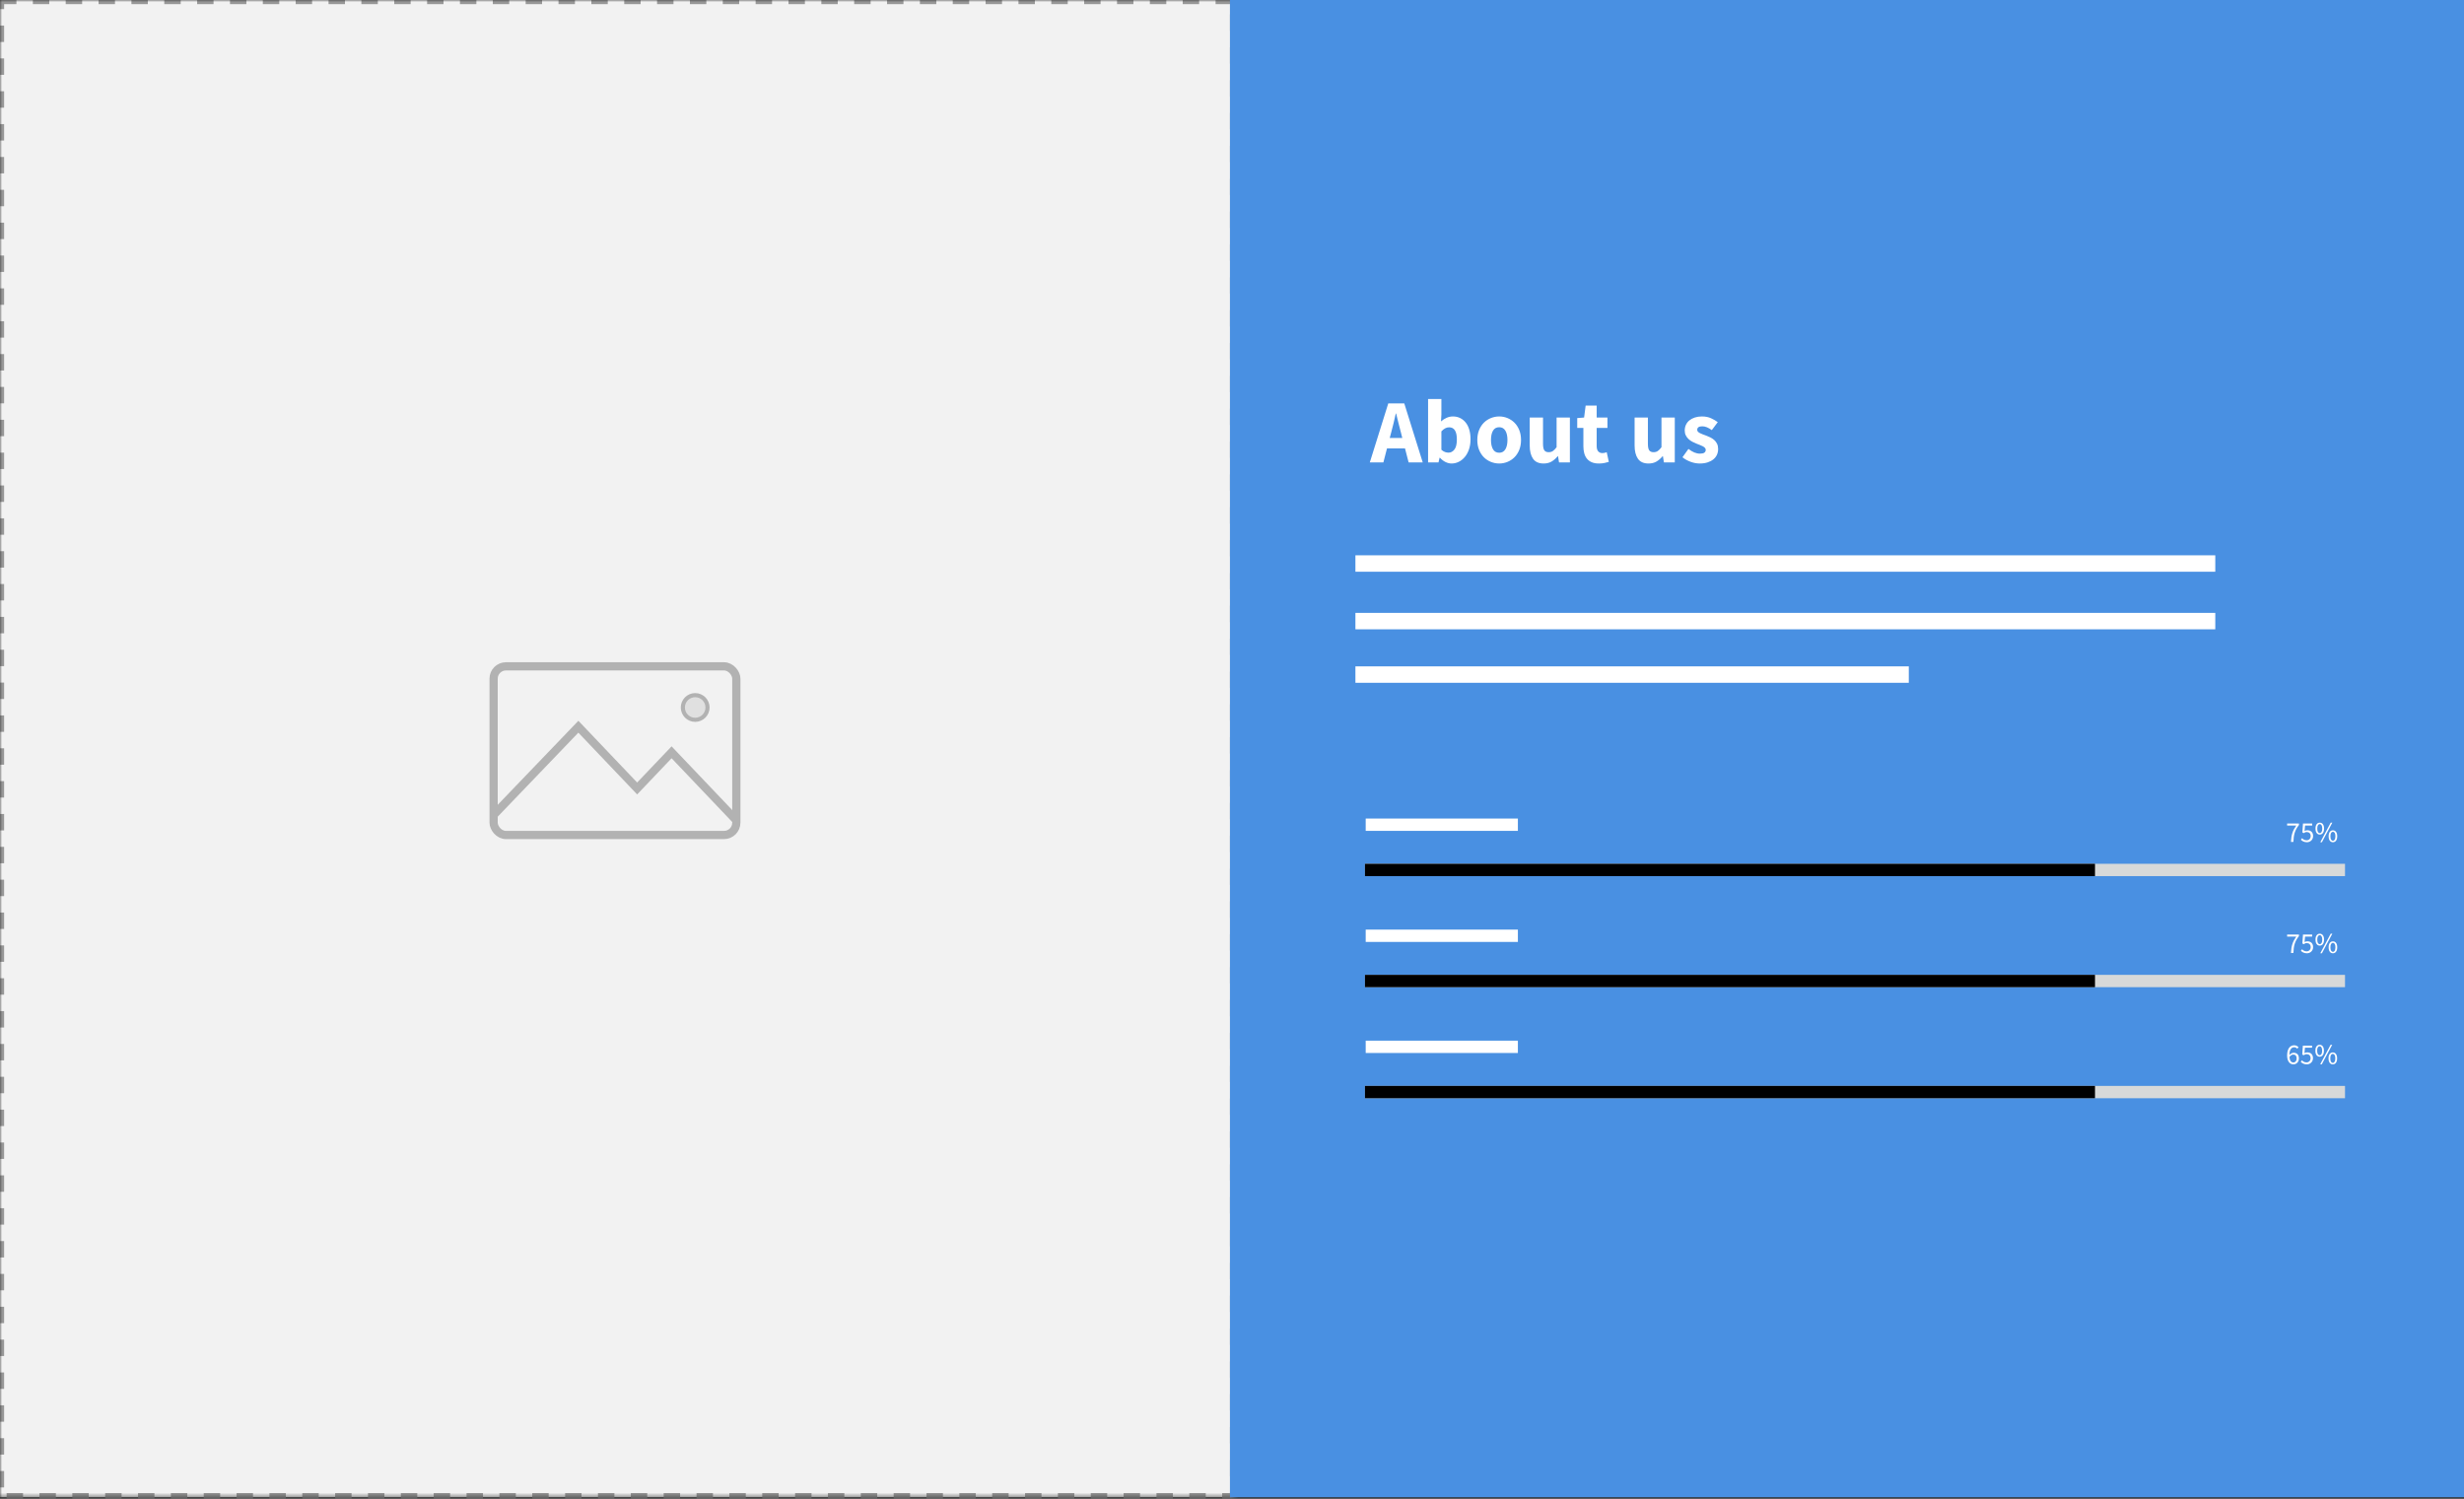 <?xml version="1.0" encoding="UTF-8"?>
<svg width="600px" height="365px" viewBox="0 0 600 365" version="1.1" xmlns="http://www.w3.org/2000/svg" xmlns:xlink="http://www.w3.org/1999/xlink">
    <rect x="0" y="0" width="600" height="365" fill="#333333" stroke="none"/>
    <!-- Generator: Sketch 44.1 (41455) - http://www.bohemiancoding.com/sketch -->
    <title>charts04</title>
    <desc>Created with Sketch.</desc>
    <defs>
        <rect id="path-1" x="0" y="0" width="300.501" height="364.608"></rect>
        <mask id="mask-2" maskContentUnits="userSpaceOnUse" maskUnits="objectBoundingBox" x="0" y="0" width="300.501" height="364.608" fill="white">
            <use xlink:href="#path-1"></use>
        </mask>
    </defs>
    <g id="Charts" stroke="none" stroke-width="1" fill="none" fill-rule="evenodd">
        <g id="04">
            <use id="Rectangle-9" stroke="#979797" mask="url(#mask-2)" stroke-width="2" fill="#F2F2F2" stroke-dasharray="4" xlink:href="#path-1"></use>
            <g id="icon-picture" opacity="0.7" transform="translate(119.199, 161.269)" stroke="#979797">
                <polyline id="Path-15" stroke-width="2" points="1.273 36.919 21.638 15.703 35.952 30.741 44.337 21.933 60.207 38.607"></polyline>
                <circle id="Oval-6" fill="#D8D8D8" cx="50.083" cy="11.018" r="3.005"></circle>
                <rect id="Rectangle-10" stroke-width="2" x="1" y="1" width="59.102" height="41.072" rx="3"></rect>
            </g>
            <rect id="Rectangle-6" fill="#4990E2" x="299.499" y="0" width="300.501" height="364.608"></rect>
            <path d="M341.467,106.66 L341.137,105.338 C340.931,104.618 340.733,103.854 340.542,103.046 C340.351,102.238 340.16,101.459 339.969,100.71 L339.88,100.71 C339.704,101.474 339.524,102.256 339.341,103.057 C339.157,103.857 338.962,104.618 338.757,105.338 L338.404,106.66 L341.467,106.66 Z M342.128,109.194 L337.743,109.194 L336.861,112.61 L333.556,112.61 L338.051,98.242 L341.952,98.242 L346.447,112.61 L343.01,112.61 L342.128,109.194 Z M347.748,97.162 L350.987,97.162 L350.987,100.952 L350.899,102.627 C351.325,102.245 351.784,101.948 352.276,101.735 C352.768,101.522 353.271,101.415 353.786,101.415 C354.447,101.415 355.042,101.547 355.571,101.812 C356.1,102.076 356.551,102.447 356.926,102.925 C357.301,103.402 357.587,103.982 357.785,104.665 C357.984,105.349 358.083,106.109 358.083,106.946 C358.083,107.886 357.954,108.724 357.697,109.458 C357.44,110.193 357.095,110.814 356.661,111.321 C356.228,111.827 355.736,112.213 355.185,112.477 C354.634,112.742 354.065,112.874 353.477,112.874 C352.992,112.874 352.504,112.757 352.012,112.522 C351.52,112.286 351.06,111.934 350.634,111.464 L350.546,111.464 L350.282,112.61 L347.748,112.61 L347.748,97.162 Z M350.987,109.525 C351.281,109.789 351.575,109.973 351.868,110.075 C352.162,110.178 352.449,110.23 352.728,110.23 C353.286,110.23 353.764,109.976 354.16,109.469 C354.557,108.963 354.755,108.144 354.755,107.012 C354.755,105.044 354.124,104.059 352.86,104.059 C352.214,104.059 351.589,104.39 350.987,105.051 L350.987,109.525 Z M359.736,107.145 C359.736,106.234 359.882,105.422 360.176,104.71 C360.47,103.997 360.863,103.398 361.355,102.914 C361.847,102.429 362.417,102.058 363.063,101.801 C363.71,101.544 364.378,101.415 365.068,101.415 C365.759,101.415 366.424,101.544 367.063,101.801 C367.702,102.058 368.267,102.429 368.76,102.914 C369.252,103.398 369.645,103.997 369.939,104.71 C370.232,105.422 370.379,106.234 370.379,107.145 C370.379,108.055 370.232,108.867 369.939,109.58 C369.645,110.292 369.252,110.891 368.76,111.376 C368.267,111.86 367.702,112.231 367.063,112.488 C366.424,112.746 365.759,112.874 365.068,112.874 C364.378,112.874 363.71,112.746 363.063,112.488 C362.417,112.231 361.847,111.86 361.355,111.376 C360.863,110.891 360.47,110.292 360.176,109.58 C359.882,108.867 359.736,108.055 359.736,107.145 Z M363.063,107.145 C363.063,108.1 363.228,108.856 363.559,109.414 C363.889,109.973 364.393,110.252 365.068,110.252 C365.73,110.252 366.229,109.973 366.567,109.414 C366.905,108.856 367.074,108.1 367.074,107.145 C367.074,106.19 366.905,105.433 366.567,104.875 C366.229,104.317 365.73,104.037 365.068,104.037 C364.393,104.037 363.889,104.317 363.559,104.875 C363.228,105.433 363.063,106.19 363.063,107.145 Z M372.495,101.679 L375.734,101.679 L375.734,108.048 C375.734,108.841 375.844,109.385 376.065,109.679 C376.285,109.973 376.63,110.12 377.101,110.12 C377.512,110.12 377.857,110.024 378.136,109.833 C378.415,109.642 378.717,109.334 379.04,108.908 L379.04,101.679 L382.279,101.679 L382.279,112.61 L379.635,112.61 L379.392,111.089 L379.326,111.089 C378.856,111.647 378.353,112.084 377.817,112.4 C377.28,112.716 376.638,112.874 375.888,112.874 C374.698,112.874 373.835,112.485 373.299,111.706 C372.763,110.928 372.495,109.848 372.495,108.467 L372.495,101.679 Z M385.563,104.214 L384.064,104.214 L384.064,101.812 L385.739,101.679 L386.114,98.771 L388.802,98.771 L388.802,101.679 L391.424,101.679 L391.424,104.214 L388.802,104.214 L388.802,108.599 C388.802,109.216 388.931,109.66 389.188,109.932 C389.445,110.204 389.786,110.34 390.212,110.34 C390.389,110.34 390.569,110.318 390.752,110.274 C390.936,110.23 391.101,110.178 391.248,110.12 L391.755,112.477 C391.461,112.566 391.116,112.654 390.719,112.742 C390.323,112.83 389.86,112.874 389.331,112.874 C388.655,112.874 388.078,112.771 387.601,112.566 C387.124,112.36 386.734,112.073 386.433,111.706 C386.132,111.339 385.912,110.894 385.772,110.373 C385.632,109.851 385.563,109.275 385.563,108.643 L385.563,104.214 Z M398.035,101.679 L401.275,101.679 L401.275,108.048 C401.275,108.841 401.385,109.385 401.605,109.679 C401.826,109.973 402.171,110.12 402.641,110.12 C403.052,110.12 403.398,110.024 403.677,109.833 C403.956,109.642 404.257,109.334 404.58,108.908 L404.58,101.679 L407.82,101.679 L407.82,112.61 L405.175,112.61 L404.933,111.089 L404.867,111.089 C404.397,111.647 403.893,112.084 403.357,112.4 C402.821,112.716 402.178,112.874 401.429,112.874 C400.239,112.874 399.376,112.485 398.84,111.706 C398.304,110.928 398.035,109.848 398.035,108.467 L398.035,101.679 Z M411.147,109.326 C411.647,109.708 412.124,109.995 412.58,110.186 C413.035,110.377 413.498,110.472 413.968,110.472 C414.453,110.472 414.805,110.391 415.026,110.23 C415.246,110.068 415.356,109.84 415.356,109.547 C415.356,109.37 415.294,109.212 415.169,109.073 C415.044,108.933 414.875,108.805 414.662,108.687 C414.449,108.57 414.21,108.463 413.946,108.368 C413.681,108.272 413.41,108.166 413.131,108.048 C412.793,107.916 412.455,107.762 412.117,107.585 C411.779,107.409 411.47,107.192 411.191,106.935 C410.912,106.678 410.684,106.377 410.508,106.032 C410.332,105.686 410.244,105.286 410.244,104.831 C410.244,104.331 410.343,103.868 410.541,103.442 C410.74,103.016 411.022,102.656 411.39,102.363 C411.757,102.069 412.198,101.837 412.712,101.668 C413.226,101.499 413.799,101.415 414.431,101.415 C415.268,101.415 416.003,101.558 416.634,101.845 C417.266,102.131 417.817,102.451 418.287,102.803 L416.833,104.743 C416.436,104.449 416.047,104.221 415.665,104.059 C415.283,103.898 414.901,103.817 414.519,103.817 C413.696,103.817 413.285,104.104 413.285,104.676 C413.285,104.853 413.344,105.003 413.461,105.128 C413.579,105.253 413.737,105.367 413.935,105.47 C414.133,105.573 414.361,105.672 414.618,105.767 C414.875,105.863 415.143,105.962 415.422,106.065 C415.775,106.197 416.124,106.348 416.469,106.517 C416.814,106.685 417.13,106.895 417.417,107.145 C417.703,107.394 417.935,107.699 418.111,108.059 C418.287,108.419 418.375,108.849 418.375,109.348 C418.375,109.848 418.28,110.311 418.089,110.737 C417.898,111.163 417.611,111.534 417.229,111.849 C416.847,112.165 416.377,112.415 415.819,112.599 C415.261,112.782 414.614,112.874 413.88,112.874 C413.16,112.874 412.422,112.735 411.665,112.455 C410.909,112.176 410.251,111.809 409.693,111.354 L411.147,109.326 Z" id="About-us" fill="#FFFFFF"></path>
            <path d="M333.876,211.853 L569.526,211.853" id="Line" stroke="#D7D9D9" stroke-width="3" stroke-linecap="square"></path>
            <path d="M333.876,211.853 L508.645,211.853" id="Line" stroke="#000000" stroke-width="3" stroke-linecap="square"></path>
            <path d="M334.057,200.835 L368.114,200.835" id="Line" stroke="#FFFFFF" stroke-width="3" stroke-linecap="square"></path>
            <path d="M557.861,205.018 C557.879,204.597 557.917,204.211 557.973,203.861 C558.029,203.51 558.107,203.177 558.208,202.862 C558.308,202.546 558.437,202.241 558.593,201.947 C558.75,201.652 558.938,201.351 559.158,201.042 L556.928,201.042 L556.928,200.544 L559.81,200.544 L559.81,200.902 C559.544,201.238 559.327,201.561 559.161,201.869 C558.995,202.178 558.863,202.492 558.765,202.813 C558.667,203.133 558.596,203.472 558.551,203.829 C558.507,204.187 558.475,204.583 558.457,205.018 L557.861,205.018 Z M560.56,204.113 C560.691,204.249 560.847,204.368 561.027,204.471 C561.207,204.574 561.427,204.625 561.689,204.625 C561.825,204.625 561.952,204.601 562.071,204.551 C562.19,204.502 562.294,204.433 562.383,204.345 C562.472,204.256 562.542,204.148 562.594,204.022 C562.645,203.896 562.671,203.756 562.671,203.601 C562.671,203.293 562.584,203.052 562.411,202.879 C562.238,202.706 562.007,202.62 561.717,202.62 C561.563,202.62 561.431,202.643 561.321,202.69 C561.211,202.737 561.088,202.804 560.953,202.893 L560.644,202.697 L560.792,200.544 L563.028,200.544 L563.028,201.042 L561.296,201.042 L561.177,202.367 C561.285,202.311 561.392,202.267 561.5,202.234 C561.607,202.201 561.729,202.185 561.864,202.185 C562.056,202.185 562.236,202.213 562.404,202.269 C562.573,202.325 562.72,202.411 562.846,202.525 C562.972,202.64 563.072,202.784 563.144,202.96 C563.217,203.135 563.253,203.344 563.253,203.587 C563.253,203.83 563.211,204.045 563.127,204.232 C563.042,204.419 562.93,204.577 562.79,204.706 C562.65,204.834 562.49,204.932 562.31,205 C562.13,205.068 561.942,205.102 561.745,205.102 C561.568,205.102 561.405,205.084 561.258,205.049 C561.111,205.014 560.977,204.969 560.858,204.913 C560.739,204.856 560.632,204.792 560.536,204.72 C560.44,204.647 560.355,204.571 560.28,204.492 L560.56,204.113 Z M564.879,203.237 C564.562,203.237 564.308,203.111 564.119,202.858 C563.929,202.606 563.835,202.246 563.835,201.778 C563.835,201.316 563.929,200.959 564.119,200.709 C564.308,200.459 564.562,200.334 564.879,200.334 C565.193,200.334 565.445,200.459 565.637,200.709 C565.828,200.959 565.924,201.316 565.924,201.778 C565.924,202.246 565.828,202.606 565.637,202.858 C565.445,203.111 565.193,203.237 564.879,203.237 Z M564.879,202.879 C565.057,202.879 565.202,202.787 565.314,202.602 C565.426,202.418 565.482,202.143 565.482,201.778 C565.482,201.414 565.426,201.141 565.314,200.961 C565.202,200.781 565.057,200.691 564.879,200.691 C564.697,200.691 564.55,200.781 564.438,200.961 C564.326,201.141 564.269,201.414 564.269,201.778 C564.269,202.143 564.326,202.418 564.438,202.602 C564.55,202.787 564.697,202.879 564.879,202.879 Z M565.006,205.102 L567.544,200.334 L567.937,200.334 L565.398,205.102 L565.006,205.102 Z M568.084,205.102 C567.766,205.102 567.512,204.976 567.323,204.723 C567.134,204.471 567.039,204.111 567.039,203.643 C567.039,203.181 567.134,202.824 567.323,202.574 C567.512,202.324 567.766,202.199 568.084,202.199 C568.397,202.199 568.649,202.324 568.841,202.574 C569.033,202.824 569.129,203.181 569.129,203.643 C569.129,204.111 569.033,204.471 568.841,204.723 C568.649,204.976 568.397,205.102 568.084,205.102 Z M568.084,204.744 C568.261,204.744 568.406,204.652 568.519,204.467 C568.631,204.283 568.687,204.008 568.687,203.643 C568.687,203.279 568.631,203.007 568.519,202.827 C568.406,202.647 568.261,202.557 568.084,202.557 C567.902,202.557 567.754,202.647 567.642,202.827 C567.53,203.007 567.474,203.279 567.474,203.643 C567.474,204.008 567.53,204.283 567.642,204.467 C567.754,204.652 567.902,204.744 568.084,204.744 Z" id="75%" fill="#FFFFFF"></path>
            <path d="M333.876,238.898 L569.526,238.898" id="Line" stroke="#D7D9D9" stroke-width="3" stroke-linecap="square"></path>
            <path d="M333.876,238.898 L508.645,238.898" id="Line" stroke="#000000" stroke-width="3" stroke-linecap="square"></path>
            <path d="M334.057,227.88 L368.114,227.88" id="Line" stroke="#FFFFFF" stroke-width="3" stroke-linecap="square"></path>
            <path d="M557.861,232.063 C557.879,231.642 557.917,231.256 557.973,230.906 C558.029,230.555 558.107,230.222 558.208,229.907 C558.308,229.591 558.437,229.286 558.593,228.992 C558.75,228.697 558.938,228.396 559.158,228.087 L556.928,228.087 L556.928,227.589 L559.81,227.589 L559.81,227.947 C559.544,228.283 559.327,228.606 559.161,228.915 C558.995,229.223 558.863,229.537 558.765,229.858 C558.667,230.178 558.596,230.517 558.551,230.874 C558.507,231.232 558.475,231.628 558.457,232.063 L557.861,232.063 Z M560.56,231.158 C560.691,231.294 560.847,231.413 561.027,231.516 C561.207,231.619 561.427,231.67 561.689,231.67 C561.825,231.67 561.952,231.646 562.071,231.596 C562.19,231.547 562.294,231.478 562.383,231.39 C562.472,231.301 562.542,231.193 562.594,231.067 C562.645,230.941 562.671,230.801 562.671,230.646 C562.671,230.338 562.584,230.097 562.411,229.924 C562.238,229.751 562.007,229.665 561.717,229.665 C561.563,229.665 561.431,229.688 561.321,229.735 C561.211,229.782 561.088,229.849 560.953,229.938 L560.644,229.742 L560.792,227.589 L563.028,227.589 L563.028,228.087 L561.296,228.087 L561.177,229.412 C561.285,229.356 561.392,229.312 561.5,229.279 C561.607,229.246 561.729,229.23 561.864,229.23 C562.056,229.23 562.236,229.258 562.404,229.314 C562.573,229.37 562.72,229.456 562.846,229.57 C562.972,229.685 563.072,229.83 563.144,230.005 C563.217,230.18 563.253,230.389 563.253,230.632 C563.253,230.875 563.211,231.09 563.127,231.277 C563.042,231.464 562.93,231.622 562.79,231.751 C562.65,231.879 562.49,231.977 562.31,232.045 C562.13,232.113 561.942,232.147 561.745,232.147 C561.568,232.147 561.405,232.129 561.258,232.094 C561.111,232.059 560.977,232.014 560.858,231.958 C560.739,231.902 560.632,231.837 560.536,231.765 C560.44,231.692 560.355,231.616 560.28,231.537 L560.56,231.158 Z M564.879,230.282 C564.562,230.282 564.308,230.156 564.119,229.903 C563.929,229.651 563.835,229.291 563.835,228.823 C563.835,228.361 563.929,228.004 564.119,227.754 C564.308,227.504 564.562,227.379 564.879,227.379 C565.193,227.379 565.445,227.504 565.637,227.754 C565.828,228.004 565.924,228.361 565.924,228.823 C565.924,229.291 565.828,229.651 565.637,229.903 C565.445,230.156 565.193,230.282 564.879,230.282 Z M564.879,229.924 C565.057,229.924 565.202,229.832 565.314,229.647 C565.426,229.463 565.482,229.188 565.482,228.823 C565.482,228.459 565.426,228.186 565.314,228.007 C565.202,227.827 565.057,227.737 564.879,227.737 C564.697,227.737 564.55,227.827 564.438,228.007 C564.326,228.186 564.269,228.459 564.269,228.823 C564.269,229.188 564.326,229.463 564.438,229.647 C564.55,229.832 564.697,229.924 564.879,229.924 Z M565.006,232.147 L567.544,227.379 L567.937,227.379 L565.398,232.147 L565.006,232.147 Z M568.084,232.147 C567.766,232.147 567.512,232.021 567.323,231.768 C567.134,231.516 567.039,231.156 567.039,230.688 C567.039,230.226 567.134,229.869 567.323,229.619 C567.512,229.369 567.766,229.244 568.084,229.244 C568.397,229.244 568.649,229.369 568.841,229.619 C569.033,229.869 569.129,230.226 569.129,230.688 C569.129,231.156 569.033,231.516 568.841,231.768 C568.649,232.021 568.397,232.147 568.084,232.147 Z M568.084,231.789 C568.261,231.789 568.406,231.697 568.519,231.512 C568.631,231.328 568.687,231.053 568.687,230.688 C568.687,230.324 568.631,230.052 568.519,229.872 C568.406,229.692 568.261,229.602 568.084,229.602 C567.902,229.602 567.754,229.692 567.642,229.872 C567.53,230.052 567.474,230.324 567.474,230.688 C567.474,231.053 567.53,231.328 567.642,231.512 C567.754,231.697 567.902,231.789 568.084,231.789 Z" id="75%" fill="#FFFFFF"></path>
            <path d="M333.876,265.943 L569.526,265.943" id="Line" stroke="#D7D9D9" stroke-width="3" stroke-linecap="square"></path>
            <path d="M333.876,265.943 L508.645,265.943" id="Line" stroke="#000000" stroke-width="3" stroke-linecap="square"></path>
            <path d="M334.057,254.925 L368.114,254.925" id="Line" stroke="#FFFFFF" stroke-width="3" stroke-linecap="square"></path>
            <path d="M558.471,258.736 C558.583,258.736 558.686,258.713 558.779,258.666 C558.873,258.619 558.955,258.553 559.025,258.466 C559.095,258.38 559.15,258.277 559.189,258.158 C559.229,258.039 559.249,257.904 559.249,257.755 C559.249,257.46 559.181,257.229 559.046,257.06 C558.91,256.892 558.702,256.808 558.422,256.808 C558.281,256.808 558.128,256.854 557.962,256.945 C557.796,257.036 557.639,257.187 557.489,257.397 C557.527,257.836 557.628,258.169 557.794,258.396 C557.96,258.623 558.186,258.736 558.471,258.736 Z M559.389,255.385 C559.296,255.277 559.185,255.192 559.056,255.129 C558.928,255.066 558.793,255.034 558.653,255.034 C558.499,255.034 558.352,255.067 558.211,255.132 C558.071,255.198 557.947,255.305 557.84,255.455 C557.732,255.604 557.646,255.799 557.58,256.04 C557.515,256.281 557.48,256.579 557.475,256.934 C557.615,256.761 557.779,256.625 557.966,256.524 C558.153,256.424 558.338,256.373 558.52,256.373 C558.908,256.373 559.218,256.488 559.449,256.717 C559.68,256.946 559.796,257.292 559.796,257.755 C559.796,257.97 559.761,258.165 559.691,258.34 C559.621,258.515 559.525,258.666 559.403,258.792 C559.282,258.919 559.142,259.017 558.983,259.087 C558.824,259.157 558.653,259.192 558.471,259.192 C558.251,259.192 558.048,259.148 557.861,259.059 C557.674,258.97 557.511,258.836 557.373,258.656 C557.236,258.476 557.127,258.251 557.047,257.982 C556.968,257.714 556.928,257.399 556.928,257.039 C556.928,256.591 556.975,256.209 557.068,255.893 C557.162,255.577 557.288,255.32 557.447,255.122 C557.606,254.923 557.787,254.778 557.99,254.687 C558.194,254.596 558.408,254.55 558.632,254.55 C558.875,254.55 559.084,254.596 559.26,254.687 C559.435,254.778 559.586,254.891 559.712,255.027 L559.389,255.385 Z M560.532,258.203 C560.663,258.339 560.819,258.458 560.998,258.561 C561.178,258.664 561.399,258.715 561.661,258.715 C561.797,258.715 561.924,258.691 562.043,258.642 C562.162,258.592 562.266,258.524 562.355,258.435 C562.444,258.346 562.514,258.238 562.566,258.112 C562.617,257.986 562.643,257.846 562.643,257.691 C562.643,257.383 562.556,257.142 562.383,256.969 C562.21,256.796 561.979,256.71 561.689,256.71 C561.535,256.71 561.403,256.733 561.293,256.78 C561.183,256.827 561.06,256.894 560.925,256.983 L560.616,256.787 L560.764,254.634 L563,254.634 L563,255.132 L561.268,255.132 L561.149,256.457 C561.257,256.401 561.364,256.357 561.472,256.324 C561.579,256.291 561.701,256.275 561.836,256.275 C562.028,256.275 562.208,256.303 562.376,256.359 C562.545,256.415 562.692,256.501 562.818,256.615 C562.944,256.73 563.044,256.875 563.116,257.05 C563.188,257.225 563.225,257.434 563.225,257.677 C563.225,257.921 563.183,258.136 563.098,258.323 C563.014,258.51 562.902,258.667 562.762,258.796 C562.622,258.924 562.462,259.023 562.282,259.09 C562.102,259.158 561.914,259.192 561.717,259.192 C561.54,259.192 561.377,259.174 561.23,259.139 C561.083,259.104 560.949,259.059 560.83,259.003 C560.711,258.947 560.604,258.882 560.508,258.81 C560.412,258.737 560.327,258.661 560.252,258.582 L560.532,258.203 Z M564.851,257.327 C564.534,257.327 564.28,257.201 564.091,256.948 C563.901,256.696 563.807,256.336 563.807,255.868 C563.807,255.406 563.901,255.049 564.091,254.799 C564.28,254.549 564.534,254.424 564.851,254.424 C565.165,254.424 565.417,254.549 565.609,254.799 C565.8,255.049 565.896,255.406 565.896,255.868 C565.896,256.336 565.8,256.696 565.609,256.948 C565.417,257.201 565.165,257.327 564.851,257.327 Z M564.851,256.969 C565.029,256.969 565.174,256.877 565.286,256.692 C565.398,256.508 565.454,256.233 565.454,255.868 C565.454,255.504 565.398,255.232 565.286,255.052 C565.174,254.872 565.029,254.782 564.851,254.782 C564.669,254.782 564.522,254.872 564.41,255.052 C564.297,255.232 564.241,255.504 564.241,255.868 C564.241,256.233 564.297,256.508 564.41,256.692 C564.522,256.877 564.669,256.969 564.851,256.969 Z M564.978,259.192 L567.516,254.424 L567.909,254.424 L565.37,259.192 L564.978,259.192 Z M568.056,259.192 C567.738,259.192 567.484,259.066 567.295,258.813 C567.106,258.561 567.011,258.201 567.011,257.734 C567.011,257.271 567.106,256.914 567.295,256.664 C567.484,256.414 567.738,256.289 568.056,256.289 C568.369,256.289 568.621,256.414 568.813,256.664 C569.005,256.914 569.101,257.271 569.101,257.734 C569.101,258.201 569.005,258.561 568.813,258.813 C568.621,259.066 568.369,259.192 568.056,259.192 Z M568.056,258.834 C568.233,258.834 568.378,258.742 568.49,258.557 C568.603,258.373 568.659,258.098 568.659,257.734 C568.659,257.369 568.603,257.097 568.49,256.917 C568.378,256.737 568.233,256.647 568.056,256.647 C567.873,256.647 567.726,256.737 567.614,256.917 C567.502,257.097 567.446,257.369 567.446,257.734 C567.446,258.098 567.502,258.373 567.614,258.557 C567.726,258.742 567.873,258.834 568.056,258.834 Z" id="65%" fill="#FFFFFF"></path>
            <path d="M332.053,137.229 L537.435,137.229" id="Line" stroke="#FFFFFF" stroke-width="4" stroke-linecap="square"></path>
            <path d="M332.053,151.252 L537.435,151.252" id="Line" stroke="#FFFFFF" stroke-width="4" stroke-linecap="square"></path>
            <path d="M332.053,164.274 L462.806,164.274" id="Line" stroke="#FFFFFF" stroke-width="4" stroke-linecap="square"></path>
        </g>
    </g>
</svg>